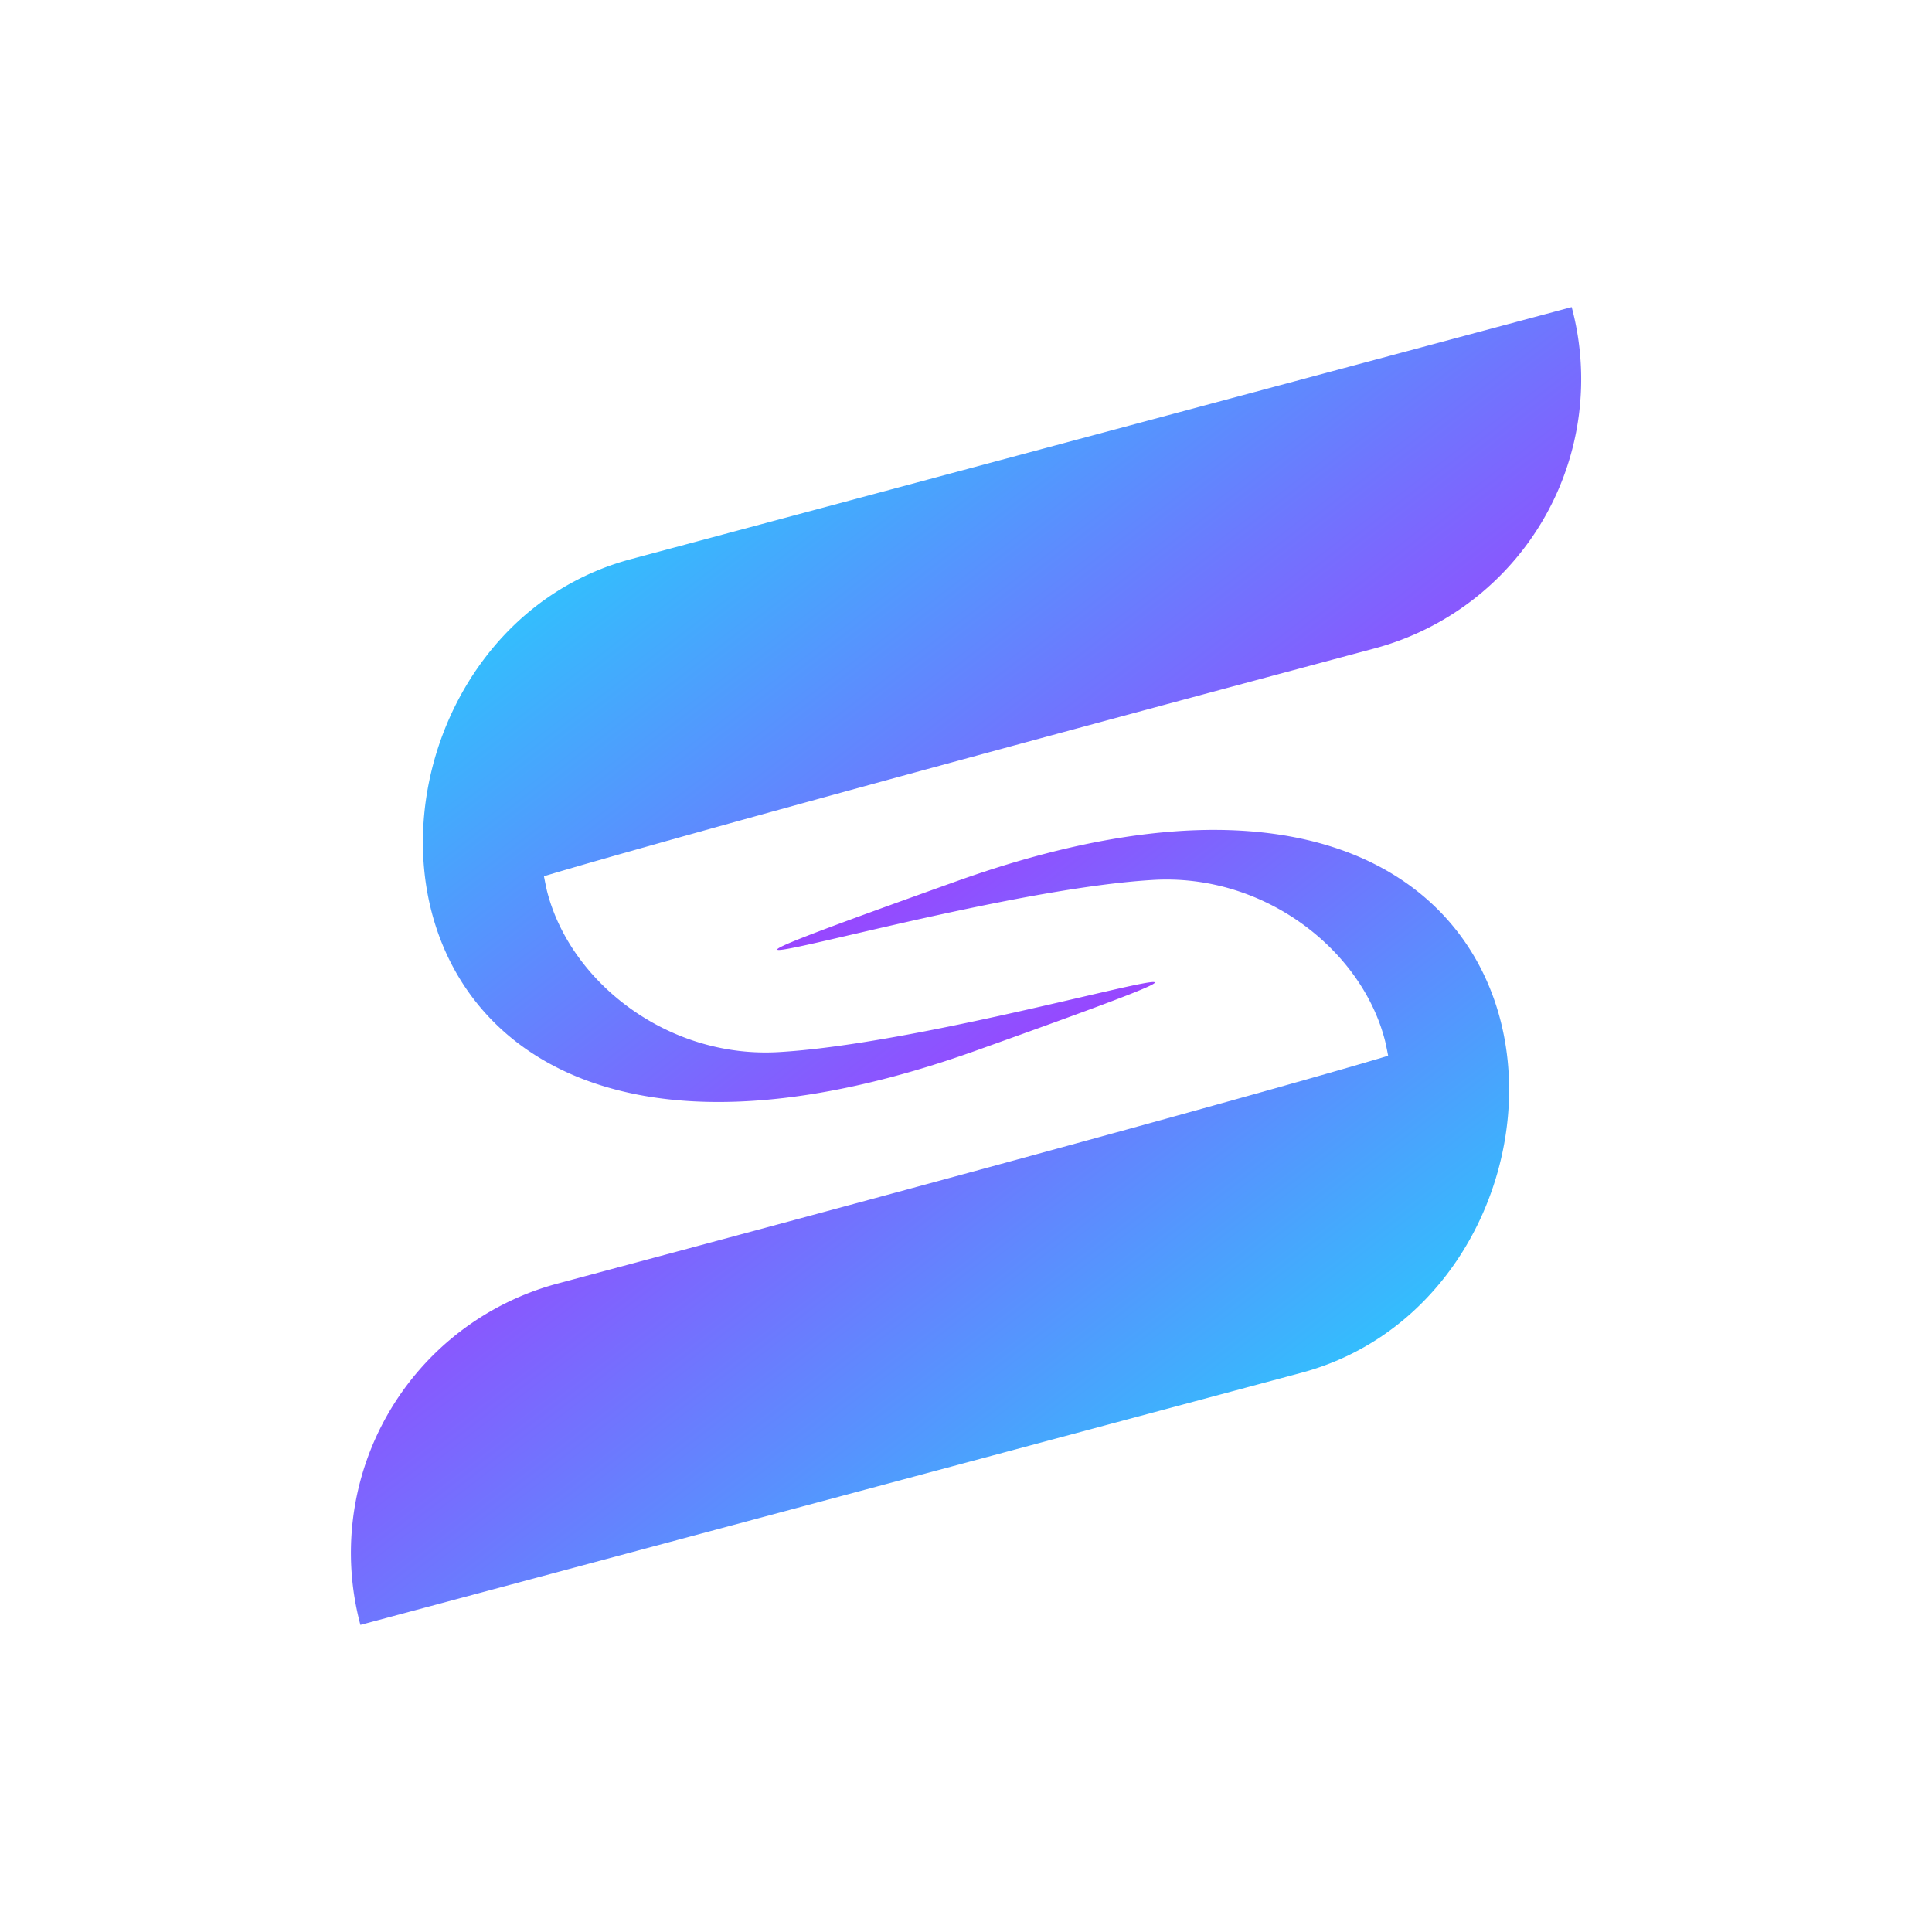 <svg id="Layer_1" data-name="Layer 1" xmlns="http://www.w3.org/2000/svg" xmlns:xlink="http://www.w3.org/1999/xlink" width="200" height="200" viewBox="0 0 200 200"><defs><style>.cls-1{fill:url(#Безымянный_градиент_4);}.cls-2{fill:url(#Безымянный_градиент_4-2);}</style><linearGradient id="Безымянный_градиент_4" x1="118.73" y1="72.95" x2="148.07" y2="143.78" gradientTransform="translate(-48.55 0.69) rotate(-15)" gradientUnits="userSpaceOnUse"><stop offset="0" stop-color="#34bdfd"/><stop offset="0.52" stop-color="#6e77fe"/><stop offset="1" stop-color="#a339ff"/></linearGradient><linearGradient id="Безымянный_градиент_4-2" x1="-149.82" y1="177.65" x2="-120.47" y2="248.47" gradientTransform="translate(16.26 369.94) rotate(165)" xlink:href="#Безымянный_градиент_4"/></defs><path class="cls-1" d="M65.28,57.89C31.64,66.91,33.16,133,101,108.77c43.16-15.44.19-1.11-20.22.13-11.65.76-21.82-7.28-24.17-16.73-.15-.66-.3-1.46-.3-1.46s12.8-4,86-23.59a28.85,28.85,0,0,0,20.39-35.33Z"/><path class="cls-2" d="M134.72,142.11c33.64-9,32.12-75.15-35.71-50.88-43.16,15.44-.19,1.11,20.22-.13,11.65-.76,21.82,7.28,24.17,16.73.15.66.3,1.46.3,1.46s-12.8,4-86,23.59a28.85,28.85,0,0,0-20.39,35.33Z"/></svg>